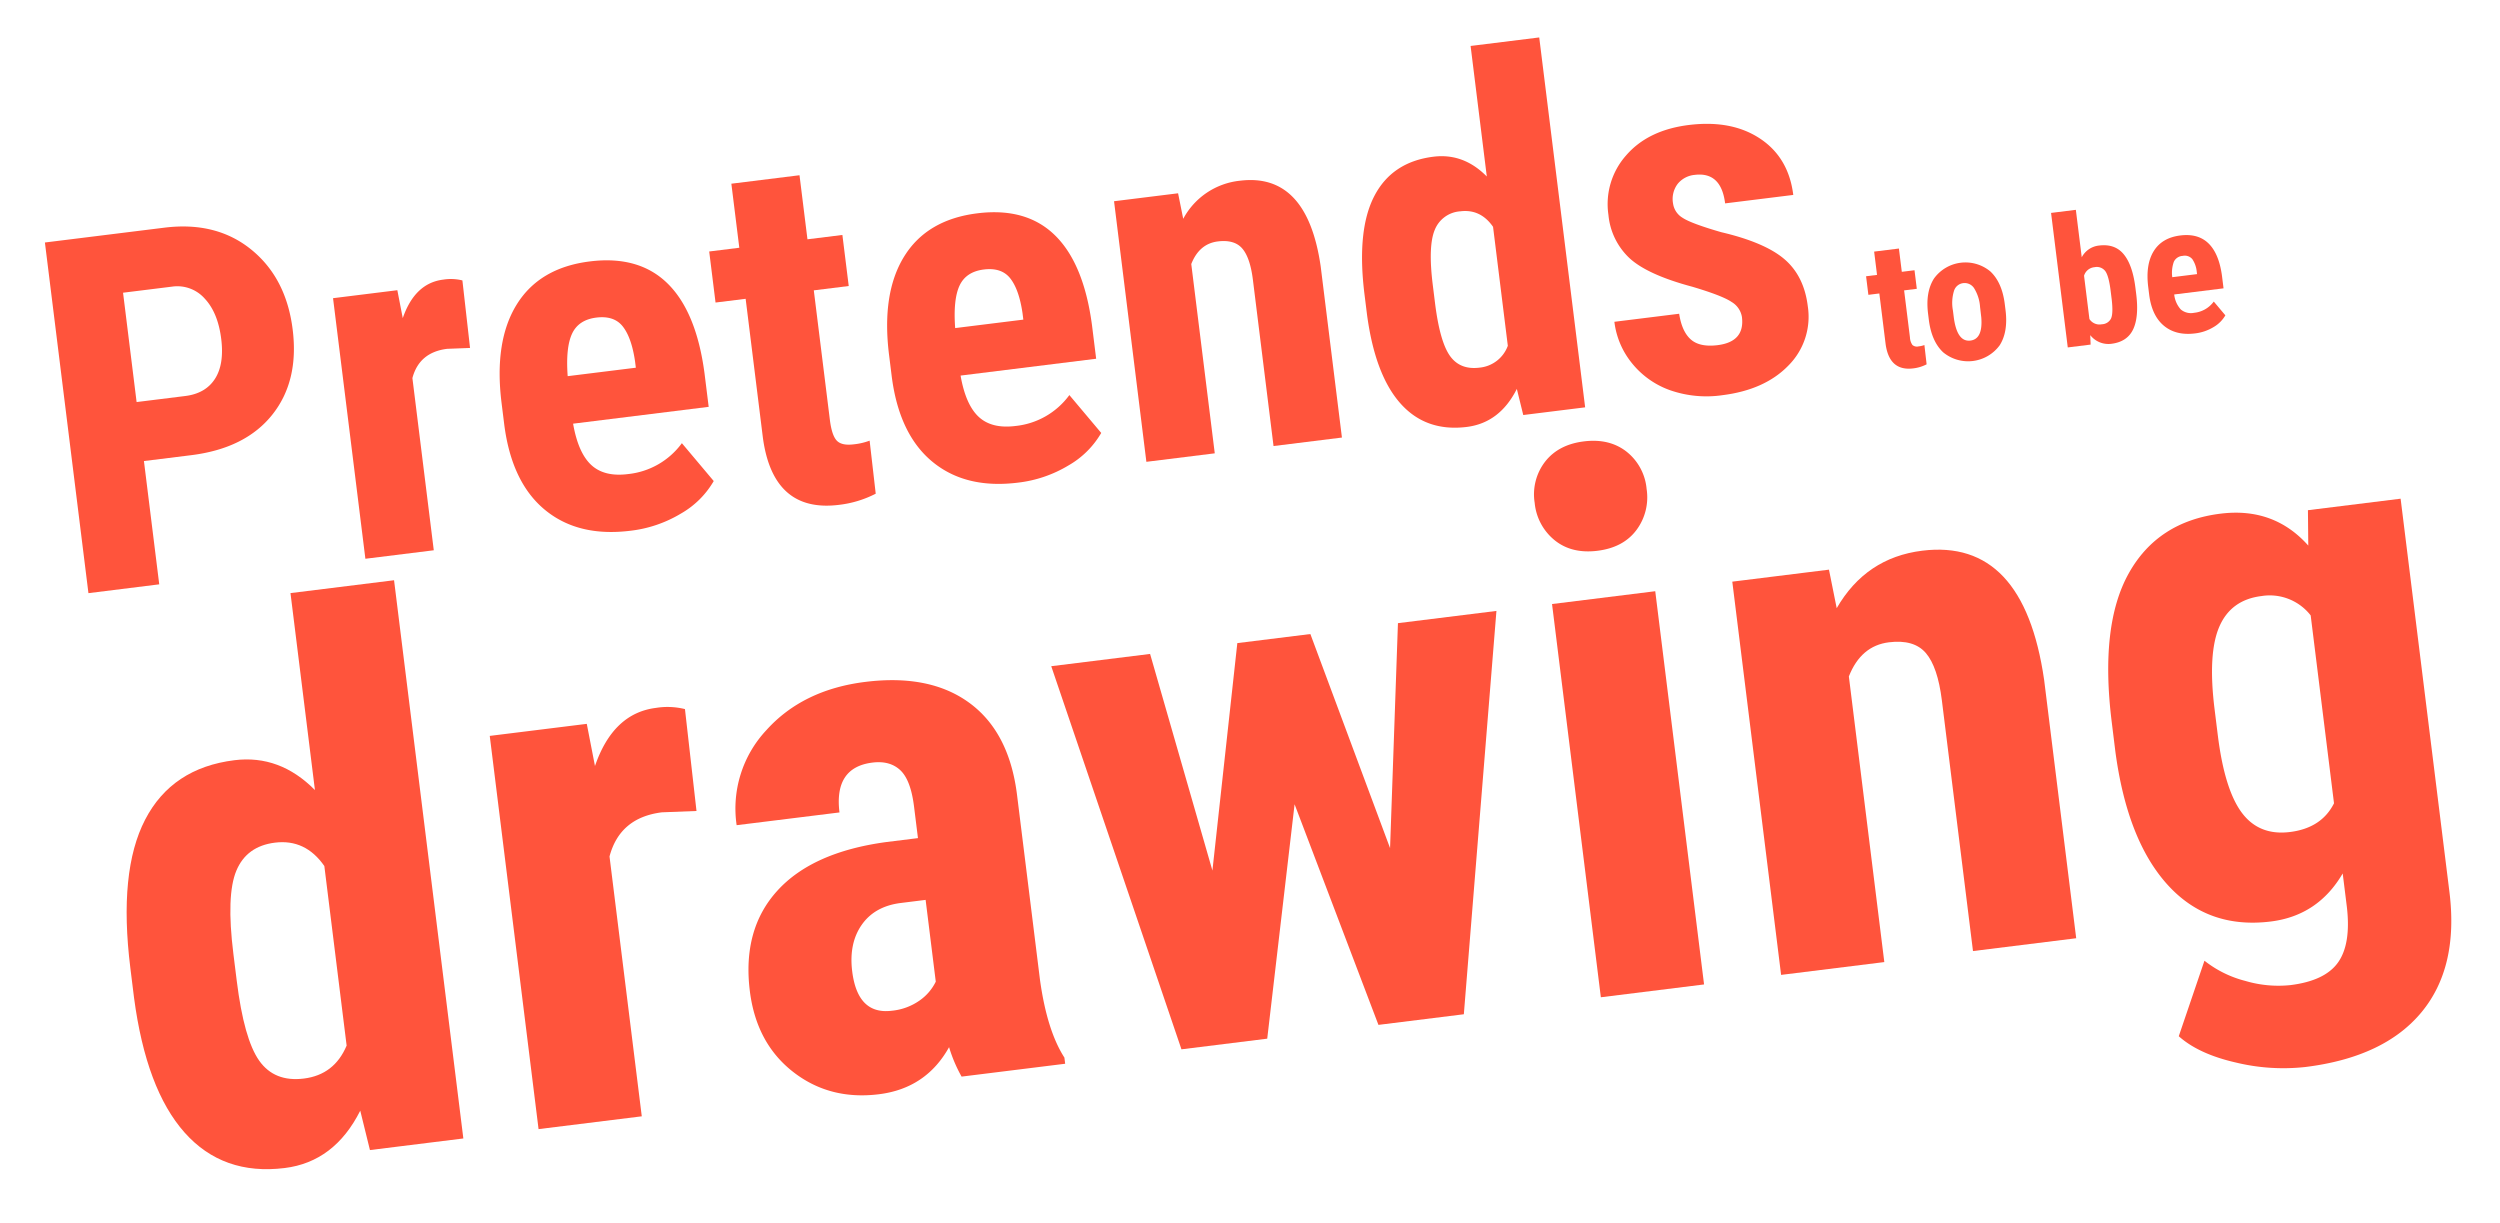 <svg xmlns="http://www.w3.org/2000/svg" preserveAspectRatio="xMinYMax" width="730" height="357" viewBox="0 0 730 357"><path d="M42.029,134.626l4.469,36L25.824,173.2,13.114,70.81l34.879-4.33q15.188-1.886,25.4,6.417T85.462,96.246q1.868,15.048-5.98,24.876t-23.67,11.793ZM39.89,117.4,54.1,115.634q5.906-.733,8.661-5t1.838-11.654q-.951-7.664-4.82-11.79a10.682,10.682,0,0,0-9.432-3.507l-14.416,1.79Z" style="fill:#ff543c"/><path d="M137.252,101.6l-6.68.258q-8.158,1.012-10.15,8.543l6.241,50.279-19.971,2.479L97.247,87.071l18.776-2.331,1.584,8.158q3.514-10.218,11.813-11.249a14.056,14.056,0,0,1,5.6.233Z" style="fill:#ff543c"/><path d="M184.078,154.979q-15.331,1.9-25.044-6.174t-11.826-25.093l-.751-6.048q-2.234-18,4.428-28.754t21.359-12.577q14.346-1.781,22.727,6.484t10.751,26.22l1.212,9.759-39.591,4.915q1.484,8.5,5.279,12.039t10.687,2.688a22.32,22.32,0,0,0,15.8-9.03l9.3,11.056a25.892,25.892,0,0,1-9.6,9.51A36.726,36.726,0,0,1,184.078,154.979Zm-18.313-45.139,19.9-2.47-.229-1.846q-1-6.864-3.545-10.149t-7.754-2.64q-5.2.647-7.093,4.7T165.765,109.841Z" style="fill:#ff543c"/><path d="M233.456,51.169l2.322,18.705,10.2-1.266,1.851,14.908-10.2,1.266,4.694,37.819q.56,4.509,2,6.046t4.957,1.1a18.714,18.714,0,0,0,4.65-1.077l1.78,15.487a31.216,31.216,0,0,1-10.734,3.261q-19.269,2.392-22.223-19.688l-5.025-40.479-8.79,1.091-1.851-14.908,8.79-1.091L213.556,53.64Z" style="fill:#ff543c"/><path d="M297.224,140.934q-15.331,1.9-25.044-6.174t-11.826-25.093l-.751-6.048q-2.234-18,4.428-28.754T285.39,62.288q14.346-1.781,22.726,6.484t10.752,26.22l1.211,9.759-39.59,4.915q1.484,8.5,5.279,12.039t10.688,2.688a22.322,22.322,0,0,0,15.8-9.031l9.3,11.057a25.892,25.892,0,0,1-9.6,9.51A36.731,36.731,0,0,1,297.224,140.934ZM278.911,95.8l19.9-2.471-.229-1.846q-1-6.864-3.545-10.149t-7.754-2.64q-5.2.646-7.093,4.7T278.911,95.8Z" style="fill:#ff543c"/><path d="M344,56.44l1.5,7.455a21.271,21.271,0,0,1,16.542-11.122q19.619-2.435,23.595,24.99l6.206,50-19.971,2.479-6.022-48.521q-.8-6.469-3.1-9.148T355.6,70.5q-5.416.672-7.749,6.6l6.861,55.272-19.97,2.479L325.3,58.762Z" style="fill:#ff543c"/><path d="M398.434,85.957q-2.323-18.7,2.862-28.7t17.281-11.5q8.788-1.091,15.569,5.779L429.415,13.42l20.041-2.488,13.408,108.012-18.072,2.244-1.874-7.623q-4.983,9.9-14.617,11.1-11.956,1.484-19.383-6.877T399.15,91.723Zm20.59,2.514q1.4,11.251,4.342,15.419t8.642,3.462a9.781,9.781,0,0,0,8.276-6.382l-4.312-34.738q-3.652-5.26-9.559-4.526a8.631,8.631,0,0,0-7.467,5.425q-1.982,4.745-.576,16.066Z" style="fill:#ff543c"/><path d="M508.643,92.554a6.26,6.26,0,0,0-3.007-4.375q-2.692-1.844-11.514-4.462-12.927-3.463-18.2-8.237a19.782,19.782,0,0,1-6.256-12.719,21.406,21.406,0,0,1,5.161-17.384q6.4-7.4,18.283-8.875,12.517-1.554,20.845,3.981t9.681,16.436l-19.9,2.47q-1.153-9.283-8.888-8.323a7.24,7.24,0,0,0-4.959,2.615,7.322,7.322,0,0,0-1.358,5.739,5.8,5.8,0,0,0,2.8,4.186q2.49,1.655,11.3,4.2,12.724,2.992,18.437,7.887t6.8,13.686a20.166,20.166,0,0,1-5.631,17.336q-6.9,7.14-19.344,8.685a32.247,32.247,0,0,1-15.173-1.437,24.988,24.988,0,0,1-11.151-7.862A23.618,23.618,0,0,1,471.4,93.964l18.916-2.348q.787,5.188,3.395,7.5t7.813,1.673Q509.541,99.8,508.643,92.554Z" style="fill:#ff543c"/><path d="M554.483,72.57l.844,6.8,3.709-.46.672,5.421-3.707.46,1.707,13.752a4.086,4.086,0,0,0,.728,2.2,2.037,2.037,0,0,0,1.8.4,6.778,6.778,0,0,0,1.691-.393l.647,5.632a11.371,11.371,0,0,1-3.9,1.187q-7.008.87-8.081-7.16l-1.827-14.72-3.2.4-.672-5.421,3.2-.4-.844-6.8Z" style="fill:#ff543c"/><path d="M562.993,91.558q-.781-6.29,1.741-10.238A11.343,11.343,0,0,1,581.2,79.276q3.412,3.212,4.2,9.554l.219,1.764q.784,6.316-1.716,10.236a11.43,11.43,0,0,1-16.507,2.037q-3.4-3.2-4.185-9.543Zm7.488.92q.927,7.462,4.89,6.969,3.656-.454,3.166-6.716l-.355-3.064a11.867,11.867,0,0,0-1.749-5.517,3.291,3.291,0,0,0-3.2-1.472,3.208,3.208,0,0,0-2.647,2.2,11.984,11.984,0,0,0-.335,5.775Z" style="fill:#ff543c"/><path d="M623.769,85.832q.835,6.725-.9,10.354t-6.334,4.2a6.71,6.71,0,0,1-6.182-2.531l.109,2.765-6.675.829-4.876-39.278,7.237-.9,1.72,13.86a6.452,6.452,0,0,1,5.054-3.432q4.6-.571,7.164,2.5t3.414,9.508Zm-7.46-.895q-.543-4.386-1.574-5.781a3.11,3.11,0,0,0-3.127-1.136,3.512,3.512,0,0,0-3.066,2.49l1.569,12.646a3.484,3.484,0,0,0,3.618,1.53,3.083,3.083,0,0,0,2.707-1.716q.639-1.46.2-5.39Z" style="fill:#ff543c"/><path d="M640.959,97.356q-5.575.692-9.107-2.245t-4.3-9.125l-.273-2.2q-.813-6.546,1.61-10.457t7.768-4.573q5.216-.647,8.264,2.357t3.91,9.535l.44,3.549-14.4,1.787a7.7,7.7,0,0,0,1.92,4.378,4.592,4.592,0,0,0,3.886.977,8.116,8.116,0,0,0,5.746-3.284l3.382,4.021a9.443,9.443,0,0,1-3.492,3.459A13.372,13.372,0,0,1,640.959,97.356ZM634.3,80.941l7.236-.9-.083-.672a7.924,7.924,0,0,0-1.289-3.69,2.861,2.861,0,0,0-2.819-.959,3.02,3.02,0,0,0-2.579,1.709A9.55,9.55,0,0,0,634.3,80.941Z" style="fill:#ff543c"/><path d="M38.061,282.649q-3.5-28.226,4.321-43.314T68.46,221.981q13.264-1.646,23.5,8.721l-7.14-57.517,30.244-3.754,20.234,163-27.273,3.386-2.829-11.5q-7.519,14.944-22.058,16.747-18.042,2.24-29.251-10.378T39.141,291.353Zm31.074,3.794q2.108,16.98,6.552,23.271t13.04,5.224q8.914-1.107,12.489-9.633l-6.507-52.424q-5.511-7.935-14.425-6.829-8.276,1.028-11.268,8.188t-.87,24.245Z" style="fill:#ff543c"/><path d="M203.377,236.806l-10.08.39q-12.312,1.528-15.317,12.893l9.419,75.875L157.26,329.7,143.007,214.882l28.334-3.517,2.391,12.312q5.3-15.42,17.827-16.976a21.2,21.2,0,0,1,8.448.353Z" style="fill:#ff543c"/><path d="M280.784,314.37a42.23,42.23,0,0,1-3.653-8.6q-6.7,12.04-20.49,13.751-14.434,1.792-25.116-6.581T218.956,289.4q-2.239-18.038,8.05-29.338t31.911-14.2l9.126-1.133-1.146-9.232q-.962-7.746-4.01-10.6t-8.142-2.222q-11.249,1.4-9.615,14.556L215.1,240.954a33.493,33.493,0,0,1,8.678-27.747q10.654-11.829,28.907-14.095,18.888-2.344,30.454,6.188t13.831,26.784l6.705,54.015q2.055,14.832,7.13,22.714l.224,1.8ZM260.4,295.135a16.89,16.89,0,0,0,8.239-3.07,14.376,14.376,0,0,0,4.607-5.421l-2.964-23.877-7.216.9q-7.641.948-11.438,6.377t-2.783,13.6Q250.426,296.373,260.4,295.135Z" style="fill:#ff543c"/><path d="M405.9,247.655l2.3-65.693,28.759-3.57-9.517,117.772-24.938,3.1L378.02,234.845l-7.989,68.446L344.986,306.4,306.962,194.53l28.865-3.583,18.2,63.256,7.271-66.418,21.33-2.648Z" style="fill:#ff543c"/><path d="M448.126,146.835a15.635,15.635,0,0,1,3.034-12.014q3.9-5.011,11.332-5.933t12.439,2.981a15.634,15.634,0,0,1,5.879,10.908,15.966,15.966,0,0,1-2.98,12.007q-3.838,5.112-11.373,6.044t-12.5-3.081A15.957,15.957,0,0,1,448.126,146.835Zm49.46,140.622L467.449,291.2,453.195,176.377l30.138-3.741Z" style="fill:#ff543c"/><path d="M534.058,166.339l2.259,11.25q8.514-14.739,24.963-16.784,29.606-3.675,35.607,37.712l9.366,75.45-30.139,3.741-9.09-73.223q-1.211-9.762-4.677-13.8t-10.787-3.132q-8.172,1.014-11.693,9.964l10.354,83.41-30.139,3.741L505.83,169.843Z" style="fill:#ff543c"/><path d="M616.625,210.828q-3.5-28.226,4.958-43.393T648.4,149.99q15.6-1.937,25.617,9.319l-.1-10.333,27.062-3.359,14.253,114.821q2.728,21.967-8.142,35.115T673.2,311.561a58.732,58.732,0,0,1-20.312-1.3q-10.871-2.479-16.687-7.682l7.5-22.05a32,32,0,0,0,11.939,5.9,33.889,33.889,0,0,0,13.189,1.218q10.08-1.251,13.886-6.627t2.58-16.1l-1.226-9.87q-7.2,12.316-21,14.028-18.36,2.279-30.158-10.749t-15.24-39Zm30.967,3.807q1.976,15.918,7.018,22.674t14.061,5.636q9.233-1.146,12.859-8.386L674.719,179.7a15.151,15.151,0,0,0-14.386-5.649q-8.914,1.107-12.3,8.962T646.658,207.1Z" style="fill:#ff543c"/></svg>
